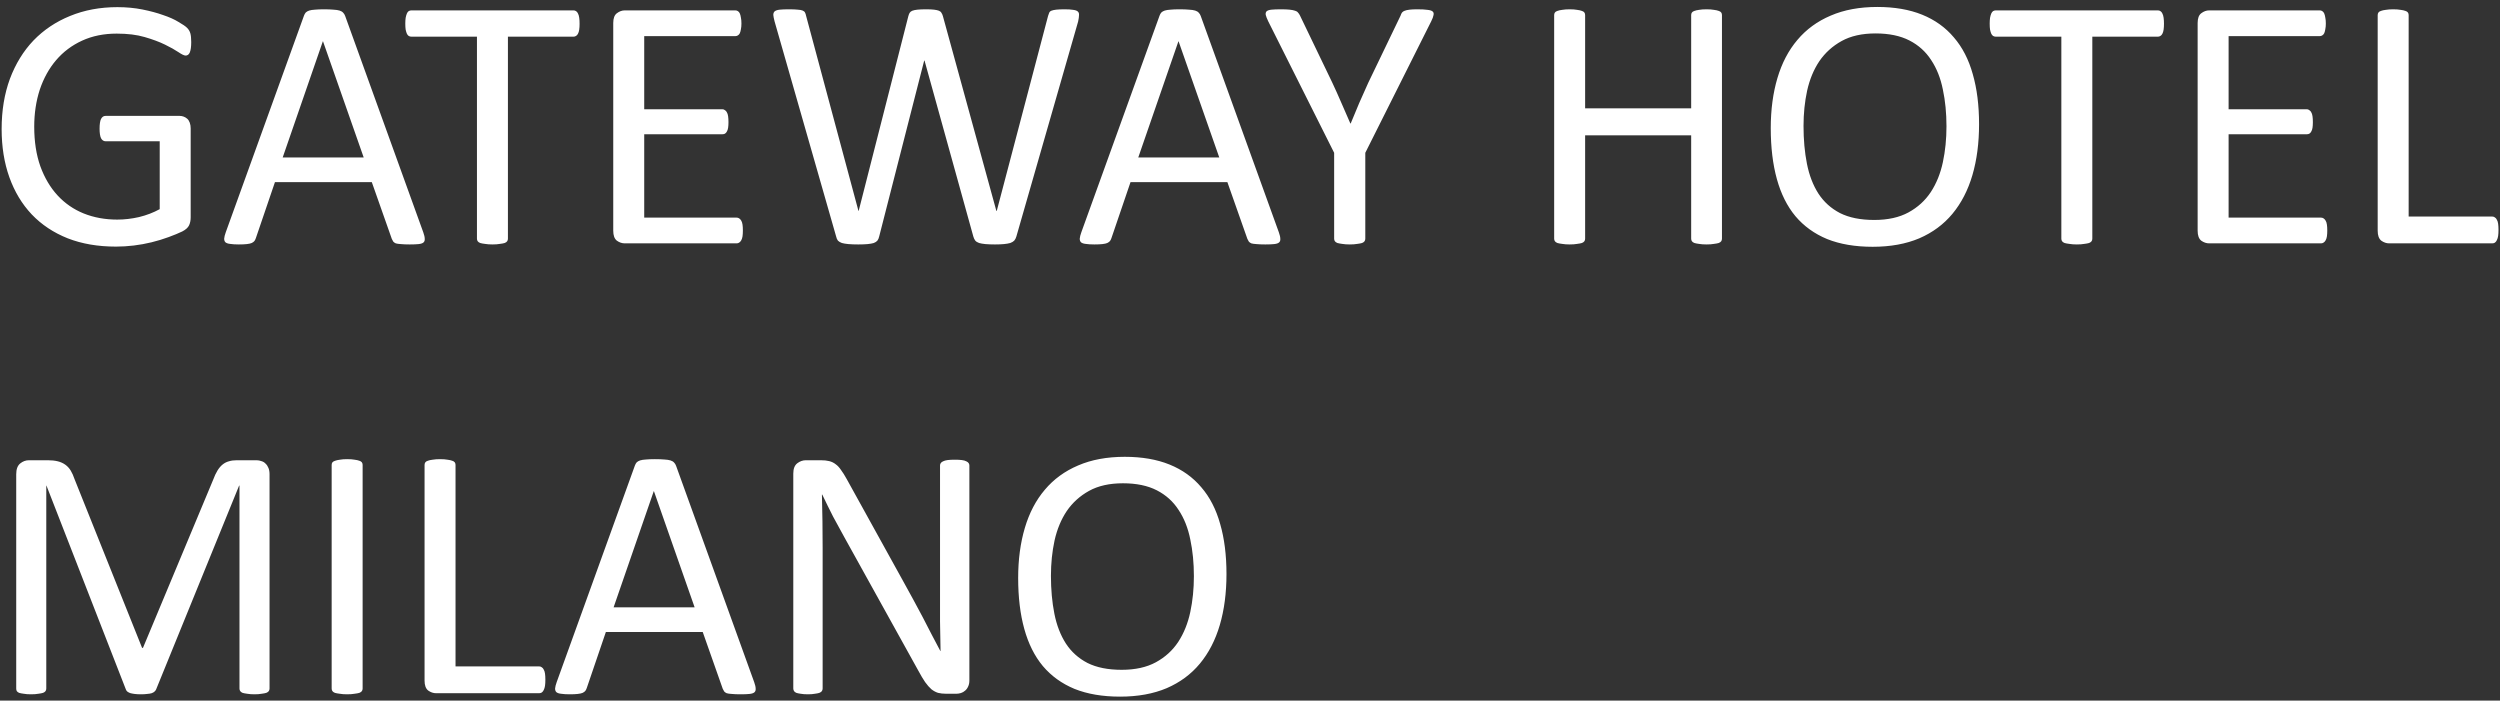 <svg xmlns="http://www.w3.org/2000/svg" width="339" height="95" viewBox="0 0 339 95" fill="none"><rect x="0" y="0" width="339" height="95" fill="#333333" stroke="none"/><path d="M25.93 5.705C25.93 6.014 25.913 6.291 25.881 6.535C25.848 6.763 25.799 6.958 25.734 7.121C25.669 7.268 25.588 7.373 25.49 7.438C25.393 7.504 25.287 7.536 25.173 7.536C24.977 7.536 24.652 7.382 24.196 7.072C23.741 6.763 23.13 6.421 22.365 6.047C21.6 5.673 20.681 5.331 19.606 5.021C18.549 4.712 17.287 4.558 15.822 4.558C14.081 4.558 12.518 4.875 11.135 5.51C9.751 6.145 8.579 7.023 7.619 8.146C6.659 9.27 5.918 10.604 5.397 12.15C4.893 13.697 4.641 15.373 4.641 17.18C4.641 19.198 4.917 20.988 5.471 22.551C6.04 24.113 6.822 25.432 7.814 26.506C8.807 27.58 9.987 28.394 11.354 28.947C12.738 29.501 14.252 29.777 15.896 29.777C16.872 29.777 17.857 29.663 18.85 29.436C19.859 29.191 20.795 28.833 21.657 28.361V19.157H14.333C14.056 19.157 13.845 19.019 13.698 18.742C13.568 18.465 13.503 18.034 13.503 17.448C13.503 17.139 13.519 16.879 13.552 16.667C13.584 16.439 13.633 16.26 13.698 16.13C13.78 15.983 13.869 15.878 13.967 15.812C14.065 15.747 14.187 15.715 14.333 15.715H24.367C24.546 15.715 24.725 15.747 24.904 15.812C25.083 15.878 25.246 15.975 25.393 16.105C25.539 16.236 25.653 16.415 25.734 16.643C25.816 16.87 25.856 17.131 25.856 17.424V29.46C25.856 29.883 25.783 30.249 25.637 30.559C25.49 30.868 25.181 31.145 24.709 31.389C24.237 31.616 23.627 31.869 22.878 32.145C22.129 32.422 21.356 32.658 20.559 32.853C19.761 33.049 18.955 33.195 18.142 33.293C17.328 33.391 16.522 33.44 15.725 33.44C13.283 33.44 11.102 33.065 9.182 32.316C7.261 31.551 5.633 30.469 4.299 29.069C2.98 27.67 1.971 25.993 1.271 24.04C0.572 22.087 0.222 19.906 0.222 17.497C0.222 14.991 0.596 12.72 1.345 10.685C2.11 8.651 3.176 6.918 4.543 5.485C5.926 4.053 7.578 2.946 9.499 2.165C11.436 1.368 13.576 0.969 15.92 0.969C17.124 0.969 18.256 1.075 19.314 1.286C20.371 1.498 21.307 1.75 22.121 2.043C22.951 2.32 23.643 2.629 24.196 2.971C24.766 3.296 25.157 3.565 25.368 3.776C25.58 3.988 25.726 4.232 25.808 4.509C25.889 4.785 25.93 5.184 25.93 5.705ZM57.399 31.511C57.53 31.869 57.595 32.162 57.595 32.39C57.611 32.601 57.554 32.764 57.424 32.878C57.294 32.992 57.074 33.065 56.765 33.098C56.472 33.13 56.073 33.147 55.568 33.147C55.064 33.147 54.657 33.13 54.348 33.098C54.055 33.081 53.827 33.049 53.664 33C53.518 32.935 53.404 32.853 53.322 32.756C53.257 32.658 53.192 32.536 53.127 32.39L50.417 24.699H37.282L34.694 32.292C34.645 32.438 34.58 32.569 34.499 32.683C34.418 32.78 34.296 32.87 34.133 32.951C33.986 33.016 33.767 33.065 33.474 33.098C33.197 33.13 32.831 33.147 32.375 33.147C31.903 33.147 31.512 33.122 31.203 33.073C30.91 33.041 30.699 32.967 30.568 32.853C30.454 32.74 30.398 32.577 30.398 32.365C30.414 32.137 30.487 31.844 30.617 31.486L41.213 2.141C41.278 1.962 41.359 1.815 41.457 1.701C41.571 1.587 41.726 1.498 41.921 1.433C42.133 1.368 42.393 1.327 42.702 1.311C43.028 1.278 43.435 1.262 43.923 1.262C44.444 1.262 44.875 1.278 45.217 1.311C45.559 1.327 45.835 1.368 46.047 1.433C46.258 1.498 46.421 1.595 46.535 1.726C46.649 1.84 46.739 1.986 46.804 2.165L57.399 31.511ZM43.801 5.607H43.776L38.332 21.355H49.318L43.801 5.607ZM78.591 3.215C78.591 3.524 78.575 3.793 78.542 4.021C78.509 4.248 78.453 4.436 78.371 4.582C78.306 4.712 78.216 4.81 78.103 4.875C78.005 4.94 77.891 4.973 77.761 4.973H68.874V32.365C68.874 32.495 68.841 32.609 68.776 32.707C68.711 32.805 68.597 32.886 68.435 32.951C68.272 33 68.052 33.041 67.775 33.073C67.515 33.122 67.181 33.147 66.774 33.147C66.384 33.147 66.05 33.122 65.773 33.073C65.497 33.041 65.277 33 65.114 32.951C64.951 32.886 64.838 32.805 64.772 32.707C64.707 32.609 64.675 32.495 64.675 32.365V4.973H55.788C55.658 4.973 55.536 4.94 55.422 4.875C55.324 4.81 55.243 4.712 55.178 4.582C55.113 4.436 55.056 4.248 55.007 4.021C54.974 3.793 54.958 3.524 54.958 3.215C54.958 2.906 54.974 2.637 55.007 2.409C55.056 2.165 55.113 1.97 55.178 1.823C55.243 1.677 55.324 1.571 55.422 1.506C55.536 1.441 55.658 1.408 55.788 1.408H77.761C77.891 1.408 78.005 1.441 78.103 1.506C78.216 1.571 78.306 1.677 78.371 1.823C78.453 1.97 78.509 2.165 78.542 2.409C78.575 2.637 78.591 2.906 78.591 3.215ZM100.734 31.267C100.734 31.56 100.718 31.82 100.686 32.048C100.653 32.259 100.596 32.438 100.515 32.585C100.433 32.731 100.336 32.837 100.222 32.902C100.124 32.967 100.01 33 99.88 33H84.719C84.344 33 83.986 32.878 83.644 32.634C83.319 32.373 83.156 31.926 83.156 31.291V3.117C83.156 2.482 83.319 2.043 83.644 1.799C83.986 1.538 84.344 1.408 84.719 1.408H99.709C99.839 1.408 99.953 1.441 100.051 1.506C100.165 1.571 100.254 1.677 100.319 1.823C100.384 1.97 100.433 2.157 100.466 2.385C100.515 2.596 100.539 2.865 100.539 3.19C100.539 3.483 100.515 3.744 100.466 3.972C100.433 4.183 100.384 4.362 100.319 4.509C100.254 4.639 100.165 4.737 100.051 4.802C99.953 4.867 99.839 4.899 99.709 4.899H87.356V14.812H97.951C98.081 14.812 98.195 14.852 98.293 14.934C98.407 14.999 98.496 15.096 98.561 15.227C98.643 15.357 98.7 15.536 98.732 15.764C98.765 15.992 98.781 16.26 98.781 16.569C98.781 16.862 98.765 17.115 98.732 17.326C98.7 17.538 98.643 17.709 98.561 17.839C98.496 17.969 98.407 18.067 98.293 18.132C98.195 18.181 98.081 18.205 97.951 18.205H87.356V29.509H99.88C100.01 29.509 100.124 29.541 100.222 29.606C100.336 29.672 100.433 29.777 100.515 29.924C100.596 30.054 100.653 30.233 100.686 30.461C100.718 30.672 100.734 30.941 100.734 31.267ZM137.819 32.072C137.754 32.3 137.657 32.487 137.526 32.634C137.396 32.764 137.217 32.87 136.989 32.951C136.761 33.016 136.477 33.065 136.135 33.098C135.809 33.13 135.402 33.147 134.914 33.147C134.41 33.147 133.978 33.13 133.62 33.098C133.278 33.065 132.993 33.016 132.766 32.951C132.538 32.87 132.367 32.764 132.253 32.634C132.139 32.487 132.049 32.3 131.984 32.072L125.368 8.22H125.319L119.216 32.072C119.167 32.3 119.086 32.487 118.972 32.634C118.858 32.764 118.695 32.87 118.483 32.951C118.272 33.016 117.995 33.065 117.653 33.098C117.328 33.13 116.905 33.147 116.384 33.147C115.847 33.147 115.399 33.13 115.041 33.098C114.683 33.065 114.39 33.016 114.162 32.951C113.934 32.87 113.755 32.764 113.625 32.634C113.511 32.487 113.43 32.3 113.381 32.072L105.031 2.897C104.934 2.523 104.877 2.23 104.86 2.019C104.86 1.807 104.925 1.644 105.056 1.53C105.202 1.416 105.43 1.343 105.739 1.311C106.049 1.278 106.464 1.262 106.984 1.262C107.489 1.262 107.888 1.278 108.181 1.311C108.474 1.327 108.693 1.368 108.84 1.433C109.003 1.498 109.108 1.587 109.157 1.701C109.222 1.815 109.271 1.962 109.304 2.141L116.408 28.605H116.433L123.171 2.189C123.22 2.01 123.277 1.864 123.342 1.75C123.423 1.62 123.545 1.522 123.708 1.457C123.871 1.392 124.099 1.343 124.392 1.311C124.701 1.278 125.1 1.262 125.588 1.262C126.044 1.262 126.402 1.278 126.662 1.311C126.939 1.343 127.159 1.392 127.321 1.457C127.484 1.522 127.598 1.62 127.663 1.75C127.744 1.864 127.81 2.01 127.858 2.189L135.109 28.605H135.158L142.116 2.165C142.165 2.002 142.214 1.864 142.263 1.75C142.312 1.62 142.409 1.522 142.556 1.457C142.718 1.392 142.938 1.343 143.215 1.311C143.508 1.278 143.89 1.262 144.362 1.262C144.851 1.262 145.233 1.286 145.51 1.335C145.803 1.368 146.014 1.441 146.145 1.555C146.275 1.669 146.332 1.831 146.315 2.043C146.315 2.255 146.275 2.548 146.193 2.922L137.819 32.072ZM173.415 31.511C173.545 31.869 173.61 32.162 173.61 32.39C173.627 32.601 173.57 32.764 173.439 32.878C173.309 32.992 173.09 33.065 172.78 33.098C172.487 33.13 172.089 33.147 171.584 33.147C171.079 33.147 170.673 33.13 170.363 33.098C170.07 33.081 169.842 33.049 169.68 33C169.533 32.935 169.419 32.853 169.338 32.756C169.273 32.658 169.208 32.536 169.143 32.39L166.433 24.699H153.298L150.71 32.292C150.661 32.438 150.596 32.569 150.515 32.683C150.433 32.78 150.311 32.87 150.148 32.951C150.002 33.016 149.782 33.065 149.489 33.098C149.213 33.13 148.846 33.147 148.391 33.147C147.919 33.147 147.528 33.122 147.219 33.073C146.926 33.041 146.714 32.967 146.584 32.853C146.47 32.74 146.413 32.577 146.413 32.365C146.429 32.137 146.503 31.844 146.633 31.486L157.229 2.141C157.294 1.962 157.375 1.815 157.473 1.701C157.587 1.587 157.741 1.498 157.937 1.433C158.148 1.368 158.409 1.327 158.718 1.311C159.043 1.278 159.45 1.262 159.938 1.262C160.459 1.262 160.891 1.278 161.232 1.311C161.574 1.327 161.851 1.368 162.062 1.433C162.274 1.498 162.437 1.595 162.551 1.726C162.665 1.84 162.754 1.986 162.819 2.165L173.415 31.511ZM159.816 5.607H159.792L154.348 21.355H165.334L159.816 5.607ZM185.134 20.72V32.365C185.134 32.495 185.101 32.609 185.036 32.707C184.971 32.805 184.857 32.886 184.694 32.951C184.532 33 184.312 33.041 184.035 33.073C183.758 33.122 183.425 33.147 183.034 33.147C182.627 33.147 182.285 33.122 182.009 33.073C181.748 33.041 181.529 33 181.35 32.951C181.187 32.886 181.073 32.805 181.008 32.707C180.943 32.609 180.91 32.495 180.91 32.365V20.72L171.975 2.897C171.796 2.523 171.682 2.23 171.633 2.019C171.6 1.807 171.641 1.644 171.755 1.53C171.885 1.416 172.105 1.343 172.414 1.311C172.74 1.278 173.171 1.262 173.708 1.262C174.196 1.262 174.587 1.278 174.88 1.311C175.189 1.343 175.433 1.392 175.612 1.457C175.791 1.506 175.922 1.587 176.003 1.701C176.101 1.799 176.19 1.929 176.271 2.092L180.642 11.174C181.049 12.037 181.455 12.94 181.862 13.884C182.269 14.828 182.684 15.78 183.107 16.74H183.156C183.531 15.812 183.913 14.893 184.304 13.981C184.711 13.054 185.118 12.142 185.524 11.247L189.919 2.116C189.968 1.953 190.033 1.815 190.114 1.701C190.212 1.587 190.334 1.506 190.48 1.457C190.643 1.392 190.863 1.343 191.14 1.311C191.416 1.278 191.766 1.262 192.189 1.262C192.775 1.262 193.231 1.286 193.557 1.335C193.898 1.368 194.134 1.441 194.265 1.555C194.395 1.669 194.436 1.831 194.387 2.043C194.354 2.255 194.248 2.539 194.069 2.897L185.134 20.72ZM233.498 32.365C233.498 32.495 233.465 32.609 233.4 32.707C233.335 32.805 233.221 32.886 233.059 32.951C232.896 33 232.676 33.041 232.399 33.073C232.139 33.122 231.813 33.147 231.423 33.147C231 33.147 230.658 33.122 230.397 33.073C230.137 33.041 229.925 33 229.763 32.951C229.6 32.886 229.486 32.805 229.421 32.707C229.356 32.609 229.323 32.495 229.323 32.365V18.352H214.943V32.365C214.943 32.495 214.911 32.609 214.846 32.707C214.781 32.805 214.667 32.886 214.504 32.951C214.341 33 214.121 33.041 213.845 33.073C213.584 33.122 213.251 33.147 212.844 33.147C212.453 33.147 212.119 33.122 211.843 33.073C211.566 33.041 211.346 33 211.184 32.951C211.021 32.886 210.907 32.805 210.842 32.707C210.777 32.609 210.744 32.495 210.744 32.365V2.043C210.744 1.913 210.777 1.799 210.842 1.701C210.907 1.604 211.021 1.53 211.184 1.481C211.346 1.416 211.566 1.368 211.843 1.335C212.119 1.286 212.453 1.262 212.844 1.262C213.251 1.262 213.584 1.286 213.845 1.335C214.121 1.368 214.341 1.416 214.504 1.481C214.667 1.53 214.781 1.604 214.846 1.701C214.911 1.799 214.943 1.913 214.943 2.043V14.69H229.323V2.043C229.323 1.913 229.356 1.799 229.421 1.701C229.486 1.604 229.6 1.53 229.763 1.481C229.925 1.416 230.137 1.368 230.397 1.335C230.658 1.286 231 1.262 231.423 1.262C231.813 1.262 232.139 1.286 232.399 1.335C232.676 1.368 232.896 1.416 233.059 1.481C233.221 1.53 233.335 1.604 233.4 1.701C233.465 1.799 233.498 1.913 233.498 2.043V32.365ZM268.361 16.838C268.361 19.393 268.06 21.696 267.458 23.747C266.856 25.798 265.952 27.547 264.748 28.996C263.56 30.428 262.062 31.535 260.256 32.316C258.449 33.081 256.341 33.464 253.933 33.464C251.556 33.464 249.497 33.114 247.756 32.414C246.031 31.698 244.598 30.664 243.459 29.314C242.336 27.963 241.498 26.286 240.944 24.284C240.391 22.282 240.114 19.979 240.114 17.375C240.114 14.885 240.415 12.622 241.018 10.588C241.62 8.553 242.523 6.828 243.728 5.412C244.932 3.98 246.438 2.881 248.244 2.116C250.051 1.335 252.159 0.944 254.567 0.944C256.895 0.944 258.921 1.294 260.646 1.994C262.372 2.694 263.804 3.719 264.943 5.07C266.099 6.405 266.953 8.065 267.507 10.051C268.076 12.02 268.361 14.283 268.361 16.838ZM263.942 17.131C263.942 15.341 263.78 13.68 263.454 12.15C263.145 10.604 262.616 9.27 261.867 8.146C261.135 7.007 260.15 6.12 258.913 5.485C257.676 4.851 256.146 4.533 254.323 4.533C252.5 4.533 250.97 4.875 249.733 5.559C248.496 6.242 247.487 7.154 246.706 8.293C245.941 9.432 245.388 10.767 245.046 12.297C244.72 13.81 244.558 15.406 244.558 17.082C244.558 18.938 244.712 20.646 245.021 22.209C245.331 23.771 245.852 25.122 246.584 26.262C247.316 27.385 248.293 28.264 249.514 28.898C250.751 29.517 252.297 29.826 254.152 29.826C255.992 29.826 257.538 29.484 258.791 28.801C260.044 28.117 261.053 27.198 261.818 26.042C262.583 24.87 263.129 23.519 263.454 21.989C263.78 20.459 263.942 18.84 263.942 17.131ZM293.435 3.215C293.435 3.524 293.418 3.793 293.386 4.021C293.353 4.248 293.296 4.436 293.215 4.582C293.15 4.712 293.06 4.81 292.946 4.875C292.849 4.94 292.735 4.973 292.604 4.973H283.718V32.365C283.718 32.495 283.685 32.609 283.62 32.707C283.555 32.805 283.441 32.886 283.278 32.951C283.116 33 282.896 33.041 282.619 33.073C282.359 33.122 282.025 33.147 281.618 33.147C281.228 33.147 280.894 33.122 280.617 33.073C280.34 33.041 280.121 33 279.958 32.951C279.795 32.886 279.681 32.805 279.616 32.707C279.551 32.609 279.519 32.495 279.519 32.365V4.973H270.632C270.502 4.973 270.38 4.94 270.266 4.875C270.168 4.81 270.087 4.712 270.021 4.582C269.956 4.436 269.899 4.248 269.851 4.021C269.818 3.793 269.802 3.524 269.802 3.215C269.802 2.906 269.818 2.637 269.851 2.409C269.899 2.165 269.956 1.97 270.021 1.823C270.087 1.677 270.168 1.571 270.266 1.506C270.38 1.441 270.502 1.408 270.632 1.408H292.604C292.735 1.408 292.849 1.441 292.946 1.506C293.06 1.571 293.15 1.677 293.215 1.823C293.296 1.97 293.353 2.165 293.386 2.409C293.418 2.637 293.435 2.906 293.435 3.215ZM315.578 31.267C315.578 31.56 315.562 31.82 315.529 32.048C315.497 32.259 315.44 32.438 315.358 32.585C315.277 32.731 315.179 32.837 315.065 32.902C314.968 32.967 314.854 33 314.724 33H299.562C299.188 33 298.83 32.878 298.488 32.634C298.163 32.373 298 31.926 298 31.291V3.117C298 2.482 298.163 2.043 298.488 1.799C298.83 1.538 299.188 1.408 299.562 1.408H314.553C314.683 1.408 314.797 1.441 314.895 1.506C315.008 1.571 315.098 1.677 315.163 1.823C315.228 1.97 315.277 2.157 315.31 2.385C315.358 2.596 315.383 2.865 315.383 3.19C315.383 3.483 315.358 3.744 315.31 3.972C315.277 4.183 315.228 4.362 315.163 4.509C315.098 4.639 315.008 4.737 314.895 4.802C314.797 4.867 314.683 4.899 314.553 4.899H302.199V14.812H312.795C312.925 14.812 313.039 14.852 313.137 14.934C313.251 14.999 313.34 15.096 313.405 15.227C313.487 15.357 313.544 15.536 313.576 15.764C313.609 15.992 313.625 16.26 313.625 16.569C313.625 16.862 313.609 17.115 313.576 17.326C313.544 17.538 313.487 17.709 313.405 17.839C313.34 17.969 313.251 18.067 313.137 18.132C313.039 18.181 312.925 18.205 312.795 18.205H302.199V29.509H314.724C314.854 29.509 314.968 29.541 315.065 29.606C315.179 29.672 315.277 29.777 315.358 29.924C315.44 30.054 315.497 30.233 315.529 30.461C315.562 30.672 315.578 30.941 315.578 31.267ZM338.796 31.169C338.796 31.494 338.78 31.771 338.747 31.999C338.715 32.211 338.658 32.398 338.576 32.56C338.511 32.707 338.422 32.821 338.308 32.902C338.21 32.967 338.088 33 337.941 33H323.977C323.602 33 323.244 32.878 322.902 32.634C322.577 32.373 322.414 31.926 322.414 31.291V2.043C322.414 1.913 322.447 1.799 322.512 1.701C322.577 1.604 322.691 1.53 322.854 1.481C323.016 1.416 323.236 1.368 323.513 1.335C323.789 1.286 324.123 1.262 324.514 1.262C324.921 1.262 325.254 1.286 325.515 1.335C325.791 1.368 326.011 1.416 326.174 1.481C326.337 1.53 326.451 1.604 326.516 1.701C326.581 1.799 326.613 1.913 326.613 2.043V29.362H337.941C338.088 29.362 338.21 29.403 338.308 29.484C338.422 29.549 338.511 29.655 338.576 29.802C338.658 29.932 338.715 30.111 338.747 30.339C338.78 30.567 338.796 30.843 338.796 31.169ZM36.55 93.365C36.55 93.495 36.517 93.609 36.452 93.707C36.387 93.805 36.273 93.886 36.11 93.951C35.948 94 35.736 94.041 35.476 94.073C35.231 94.122 34.906 94.147 34.499 94.147C34.125 94.147 33.799 94.122 33.523 94.073C33.262 94.041 33.05 94 32.888 93.951C32.741 93.886 32.635 93.805 32.57 93.707C32.505 93.609 32.473 93.495 32.473 93.365V65.851H32.424L21.169 93.487C21.12 93.601 21.047 93.699 20.949 93.78C20.868 93.862 20.738 93.935 20.559 94C20.396 94.049 20.192 94.081 19.948 94.098C19.72 94.13 19.444 94.147 19.118 94.147C18.776 94.147 18.483 94.13 18.239 94.098C17.995 94.065 17.792 94.024 17.629 93.976C17.466 93.91 17.336 93.837 17.238 93.756C17.157 93.674 17.1 93.585 17.067 93.487L6.301 65.851H6.276V93.365C6.276 93.495 6.244 93.609 6.179 93.707C6.114 93.805 6 93.886 5.837 93.951C5.674 94 5.463 94.041 5.202 94.073C4.942 94.122 4.608 94.147 4.201 94.147C3.811 94.147 3.485 94.122 3.225 94.073C2.964 94.041 2.753 94 2.59 93.951C2.443 93.886 2.338 93.805 2.272 93.707C2.224 93.609 2.199 93.495 2.199 93.365V64.312C2.199 63.629 2.378 63.141 2.736 62.848C3.094 62.555 3.493 62.408 3.933 62.408H6.472C6.993 62.408 7.448 62.457 7.839 62.555C8.229 62.652 8.571 62.807 8.864 63.019C9.157 63.23 9.401 63.499 9.597 63.824C9.792 64.15 9.963 64.532 10.109 64.972L19.265 87.848H19.387L28.908 65.045C29.087 64.557 29.283 64.142 29.494 63.8C29.706 63.458 29.934 63.19 30.178 62.994C30.438 62.783 30.723 62.636 31.032 62.555C31.341 62.457 31.7 62.408 32.106 62.408H34.768C35.012 62.408 35.24 62.449 35.451 62.53C35.679 62.595 35.866 62.709 36.013 62.872C36.175 63.019 36.306 63.214 36.403 63.458C36.501 63.686 36.55 63.971 36.55 64.312V93.365ZM49.172 93.365C49.172 93.495 49.139 93.609 49.074 93.707C49.009 93.805 48.895 93.886 48.732 93.951C48.57 94 48.35 94.041 48.073 94.073C47.813 94.122 47.479 94.147 47.072 94.147C46.682 94.147 46.348 94.122 46.071 94.073C45.795 94.041 45.575 94 45.412 93.951C45.249 93.886 45.135 93.805 45.07 93.707C45.005 93.609 44.973 93.495 44.973 93.365V63.043C44.973 62.913 45.005 62.799 45.07 62.701C45.152 62.603 45.274 62.53 45.437 62.481C45.616 62.416 45.835 62.367 46.096 62.335C46.372 62.286 46.698 62.262 47.072 62.262C47.479 62.262 47.813 62.286 48.073 62.335C48.35 62.367 48.57 62.416 48.732 62.481C48.895 62.53 49.009 62.603 49.074 62.701C49.139 62.799 49.172 62.913 49.172 63.043V93.365ZM73.952 92.169C73.952 92.495 73.936 92.771 73.903 92.999C73.871 93.211 73.814 93.398 73.732 93.561C73.667 93.707 73.578 93.821 73.464 93.902C73.366 93.967 73.244 94 73.098 94H59.133C58.758 94 58.4 93.878 58.059 93.634C57.733 93.373 57.57 92.926 57.57 92.291V63.043C57.57 62.913 57.603 62.799 57.668 62.701C57.733 62.603 57.847 62.53 58.01 62.481C58.172 62.416 58.392 62.367 58.669 62.335C58.946 62.286 59.279 62.262 59.67 62.262C60.077 62.262 60.41 62.286 60.671 62.335C60.948 62.367 61.167 62.416 61.33 62.481C61.493 62.53 61.607 62.603 61.672 62.701C61.737 62.799 61.77 62.913 61.77 63.043V90.362H73.098C73.244 90.362 73.366 90.403 73.464 90.484C73.578 90.549 73.667 90.655 73.732 90.802C73.814 90.932 73.871 91.111 73.903 91.339C73.936 91.567 73.952 91.843 73.952 92.169ZM102.272 92.511C102.403 92.869 102.468 93.162 102.468 93.39C102.484 93.601 102.427 93.764 102.297 93.878C102.167 93.992 101.947 94.065 101.638 94.098C101.345 94.13 100.946 94.147 100.441 94.147C99.937 94.147 99.53 94.13 99.221 94.098C98.928 94.081 98.7 94.049 98.537 94C98.391 93.935 98.277 93.853 98.195 93.756C98.13 93.658 98.065 93.536 98 93.39L95.29 85.699H82.155L79.567 93.292C79.519 93.439 79.454 93.569 79.372 93.683C79.291 93.78 79.169 93.87 79.006 93.951C78.859 94.016 78.64 94.065 78.347 94.098C78.07 94.13 77.704 94.147 77.248 94.147C76.776 94.147 76.385 94.122 76.076 94.073C75.783 94.041 75.572 93.967 75.441 93.853C75.328 93.74 75.27 93.577 75.27 93.365C75.287 93.137 75.36 92.844 75.49 92.486L86.086 63.141C86.151 62.962 86.232 62.815 86.33 62.701C86.444 62.587 86.599 62.498 86.794 62.433C87.005 62.367 87.266 62.327 87.575 62.31C87.901 62.278 88.308 62.262 88.796 62.262C89.317 62.262 89.748 62.278 90.09 62.31C90.432 62.327 90.708 62.367 90.92 62.433C91.132 62.498 91.294 62.595 91.408 62.726C91.522 62.84 91.612 62.986 91.677 63.165L102.272 92.511ZM88.674 66.607H88.649L83.205 82.355H94.191L88.674 66.607ZM131.447 92.267C131.447 92.592 131.39 92.869 131.276 93.097C131.179 93.325 131.04 93.512 130.861 93.658C130.699 93.805 130.511 93.91 130.3 93.976C130.088 94.041 129.877 94.073 129.665 94.073H128.322C127.899 94.073 127.525 94.033 127.199 93.951C126.89 93.853 126.589 93.691 126.296 93.463C126.019 93.219 125.734 92.893 125.441 92.486C125.165 92.079 124.855 91.559 124.514 90.924L114.553 72.955C114.032 72.027 113.503 71.059 112.966 70.05C112.445 69.024 111.957 68.032 111.501 67.071H111.452C111.485 68.243 111.509 69.439 111.525 70.66C111.542 71.881 111.55 73.093 111.55 74.298V93.365C111.55 93.479 111.517 93.593 111.452 93.707C111.387 93.805 111.273 93.886 111.11 93.951C110.964 94 110.76 94.041 110.5 94.073C110.256 94.122 109.938 94.147 109.548 94.147C109.157 94.147 108.832 94.122 108.571 94.073C108.327 94.041 108.132 94 107.985 93.951C107.839 93.886 107.733 93.805 107.668 93.707C107.603 93.593 107.57 93.479 107.57 93.365V64.215C107.57 63.564 107.749 63.1 108.107 62.823C108.465 62.547 108.856 62.408 109.279 62.408H111.281C111.753 62.408 112.144 62.449 112.453 62.53C112.779 62.612 113.063 62.75 113.308 62.945C113.568 63.124 113.812 63.385 114.04 63.727C114.284 64.052 114.545 64.467 114.821 64.972L122.487 78.839C122.959 79.685 123.415 80.515 123.854 81.329C124.294 82.127 124.717 82.916 125.124 83.697C125.531 84.478 125.93 85.252 126.32 86.017C126.727 86.765 127.126 87.522 127.517 88.287H127.541C127.508 87.001 127.484 85.667 127.468 84.283C127.468 82.883 127.468 81.541 127.468 80.255V63.116C127.468 63.002 127.5 62.897 127.565 62.799C127.631 62.701 127.736 62.62 127.883 62.555C128.046 62.473 128.249 62.416 128.493 62.384C128.754 62.351 129.087 62.335 129.494 62.335C129.852 62.335 130.161 62.351 130.422 62.384C130.682 62.416 130.886 62.473 131.032 62.555C131.179 62.62 131.285 62.701 131.35 62.799C131.415 62.897 131.447 63.002 131.447 63.116V92.267ZM166.311 77.838C166.311 80.393 166.009 82.696 165.407 84.747C164.805 86.798 163.902 88.547 162.697 89.996C161.509 91.428 160.012 92.535 158.205 93.316C156.398 94.081 154.291 94.464 151.882 94.464C149.506 94.464 147.447 94.114 145.705 93.414C143.98 92.698 142.548 91.664 141.408 90.314C140.285 88.963 139.447 87.286 138.894 85.284C138.34 83.282 138.063 80.979 138.063 78.375C138.063 75.885 138.365 73.622 138.967 71.588C139.569 69.553 140.472 67.828 141.677 66.412C142.881 64.98 144.387 63.881 146.193 63.116C148 62.335 150.108 61.944 152.517 61.944C154.844 61.944 156.87 62.294 158.596 62.994C160.321 63.694 161.753 64.719 162.893 66.07C164.048 67.405 164.903 69.065 165.456 71.051C166.026 73.02 166.311 75.283 166.311 77.838ZM161.892 78.131C161.892 76.341 161.729 74.68 161.403 73.15C161.094 71.604 160.565 70.269 159.816 69.147C159.084 68.007 158.099 67.12 156.862 66.485C155.625 65.851 154.095 65.533 152.272 65.533C150.45 65.533 148.92 65.875 147.683 66.559C146.446 67.242 145.437 68.154 144.655 69.293C143.89 70.432 143.337 71.767 142.995 73.297C142.67 74.811 142.507 76.406 142.507 78.082C142.507 79.938 142.661 81.647 142.971 83.209C143.28 84.772 143.801 86.122 144.533 87.262C145.266 88.385 146.242 89.264 147.463 89.898C148.7 90.517 150.246 90.826 152.102 90.826C153.941 90.826 155.487 90.484 156.74 89.801C157.993 89.117 159.003 88.198 159.768 87.042C160.533 85.87 161.078 84.519 161.403 82.989C161.729 81.459 161.892 79.84 161.892 78.131Z" fill="white"></path></svg>